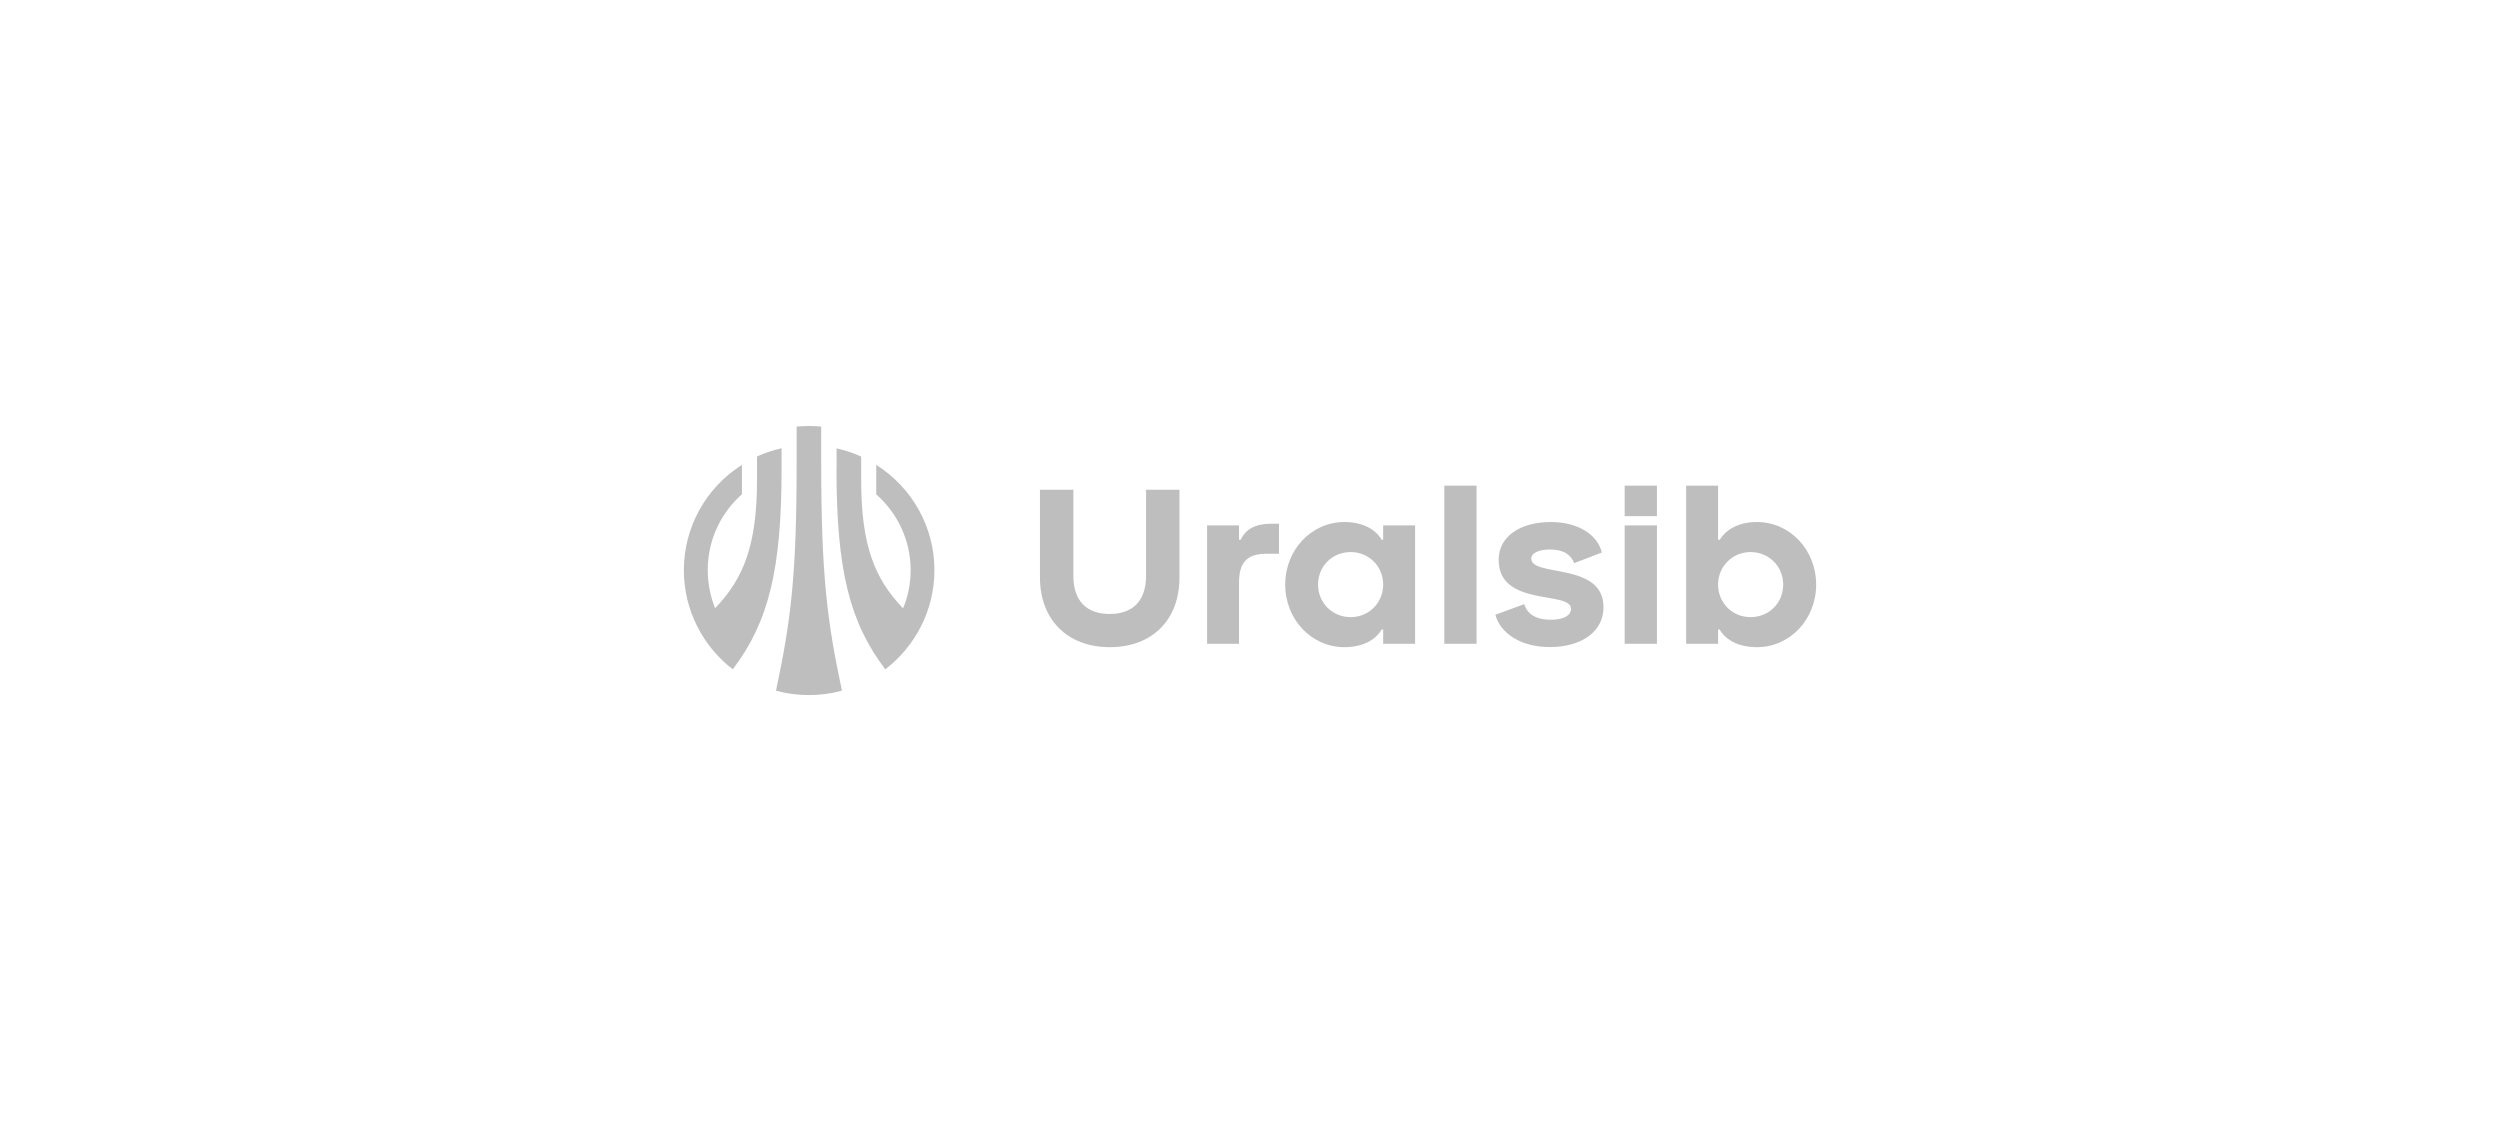 <?xml version="1.0" encoding="UTF-8"?> <svg xmlns="http://www.w3.org/2000/svg" width="223" height="100" viewBox="0 0 223 100" fill="none"><g clip-path="url(#clip0_341_257)"><path d="M110.671 48.146H110.52V46.867H107.672V57.426H110.52V51.995C110.52 50.151 111.247 49.396 112.954 49.396H114.085V46.715H113.378C112.025 46.715 111.106 47.189 110.671 48.146Z" fill="#BEBEBE"></path><path d="M102.228 51.36C102.228 53.577 101.067 54.766 98.976 54.766C96.906 54.766 95.744 53.577 95.744 51.36V43.683H92.764V51.511C92.764 55.28 95.219 57.728 98.996 57.728C102.794 57.728 105.208 55.28 105.208 51.511V43.683H102.228V51.36Z" fill="#BEBEBE"></path><path d="M131.71 43.32H128.832V57.426H131.71V43.32Z" fill="#BEBEBE"></path><path d="M123.378 48.146H123.247C122.661 47.149 121.459 46.564 119.924 46.564C116.975 46.564 114.641 49.043 114.641 52.146C114.641 55.249 116.975 57.728 119.924 57.728C121.469 57.728 122.661 57.144 123.247 56.146H123.378V57.426H126.226V46.867H123.378V48.146ZM120.489 55.048C118.843 55.048 117.57 53.778 117.57 52.146C117.57 50.514 118.823 49.244 120.489 49.244C122.105 49.244 123.378 50.514 123.378 52.146C123.378 53.768 122.105 55.048 120.489 55.048Z" fill="#BEBEBE"></path><path d="M156.718 46.564C155.162 46.564 153.991 47.179 153.405 48.146H153.253V43.32H150.405V57.426H153.253V56.146H153.385C153.96 57.133 155.142 57.728 156.718 57.728C159.667 57.728 162 55.249 162 52.146C162 49.043 159.667 46.564 156.718 46.564ZM156.142 55.048C154.526 55.048 153.253 53.778 153.253 52.146C153.253 50.534 154.526 49.244 156.142 49.244C157.788 49.244 159.061 50.514 159.061 52.146C159.061 53.778 157.809 55.048 156.142 55.048Z" fill="#BEBEBE"></path><path d="M147.799 43.32H144.921V46.04H147.799V43.32Z" fill="#BEBEBE"></path><path d="M136.588 49.829C136.588 49.375 137.174 49.013 138.255 49.013C139.527 49.013 140.164 49.537 140.416 50.232L142.881 49.285C142.507 47.673 140.729 46.564 138.326 46.564C135.629 46.564 133.68 47.834 133.68 49.94C133.68 54.181 140.133 52.67 140.133 54.302C140.133 54.877 139.527 55.28 138.336 55.28C136.932 55.28 136.215 54.725 135.962 53.889L133.387 54.836C133.851 56.539 135.7 57.718 138.255 57.718C141.053 57.718 143.032 56.348 143.032 54.171C143.052 50.111 136.588 51.501 136.588 49.829Z" fill="#BEBEBE"></path><path d="M147.799 46.867H144.921V57.426H147.799V46.867Z" fill="#BEBEBE"></path><path d="M74.615 41.849C74.615 50.756 75.756 55.481 78.968 59.703C81.624 57.667 83.351 54.453 83.351 50.856C83.351 47.038 81.392 43.511 78.16 41.466V44.096C80.109 45.819 81.23 48.257 81.23 50.856C81.23 52.055 80.998 53.204 80.554 54.262C77.998 51.612 76.817 48.61 76.817 42.806V40.73C76.16 40.418 75.413 40.176 74.625 39.995V41.849H74.615ZM69.221 61.607C70.161 61.869 71.13 62 72.15 62C73.171 62 74.16 61.869 75.1 61.607C73.776 55.36 73.251 51.35 73.251 41.083V38.05C72.888 38.02 72.524 38 72.16 38C71.777 38 71.423 38.02 71.06 38.05V41.093C71.07 51.35 70.544 55.36 69.221 61.607ZM61 50.856C61 54.453 62.717 57.667 65.363 59.703C68.575 55.481 69.716 50.756 69.716 41.849V39.985C68.928 40.166 68.181 40.408 67.525 40.72V42.796C67.525 48.599 66.343 51.592 63.788 54.252C63.363 53.204 63.131 52.045 63.131 50.846C63.131 48.247 64.232 45.819 66.181 44.086V41.466C62.949 43.511 61 47.048 61 50.856Z" fill="#BEBEBE"></path></g><defs><clipPath id="clip0_341_257"><rect width="101" height="24" fill="white" transform="translate(61 38)"></rect></clipPath></defs></svg> 